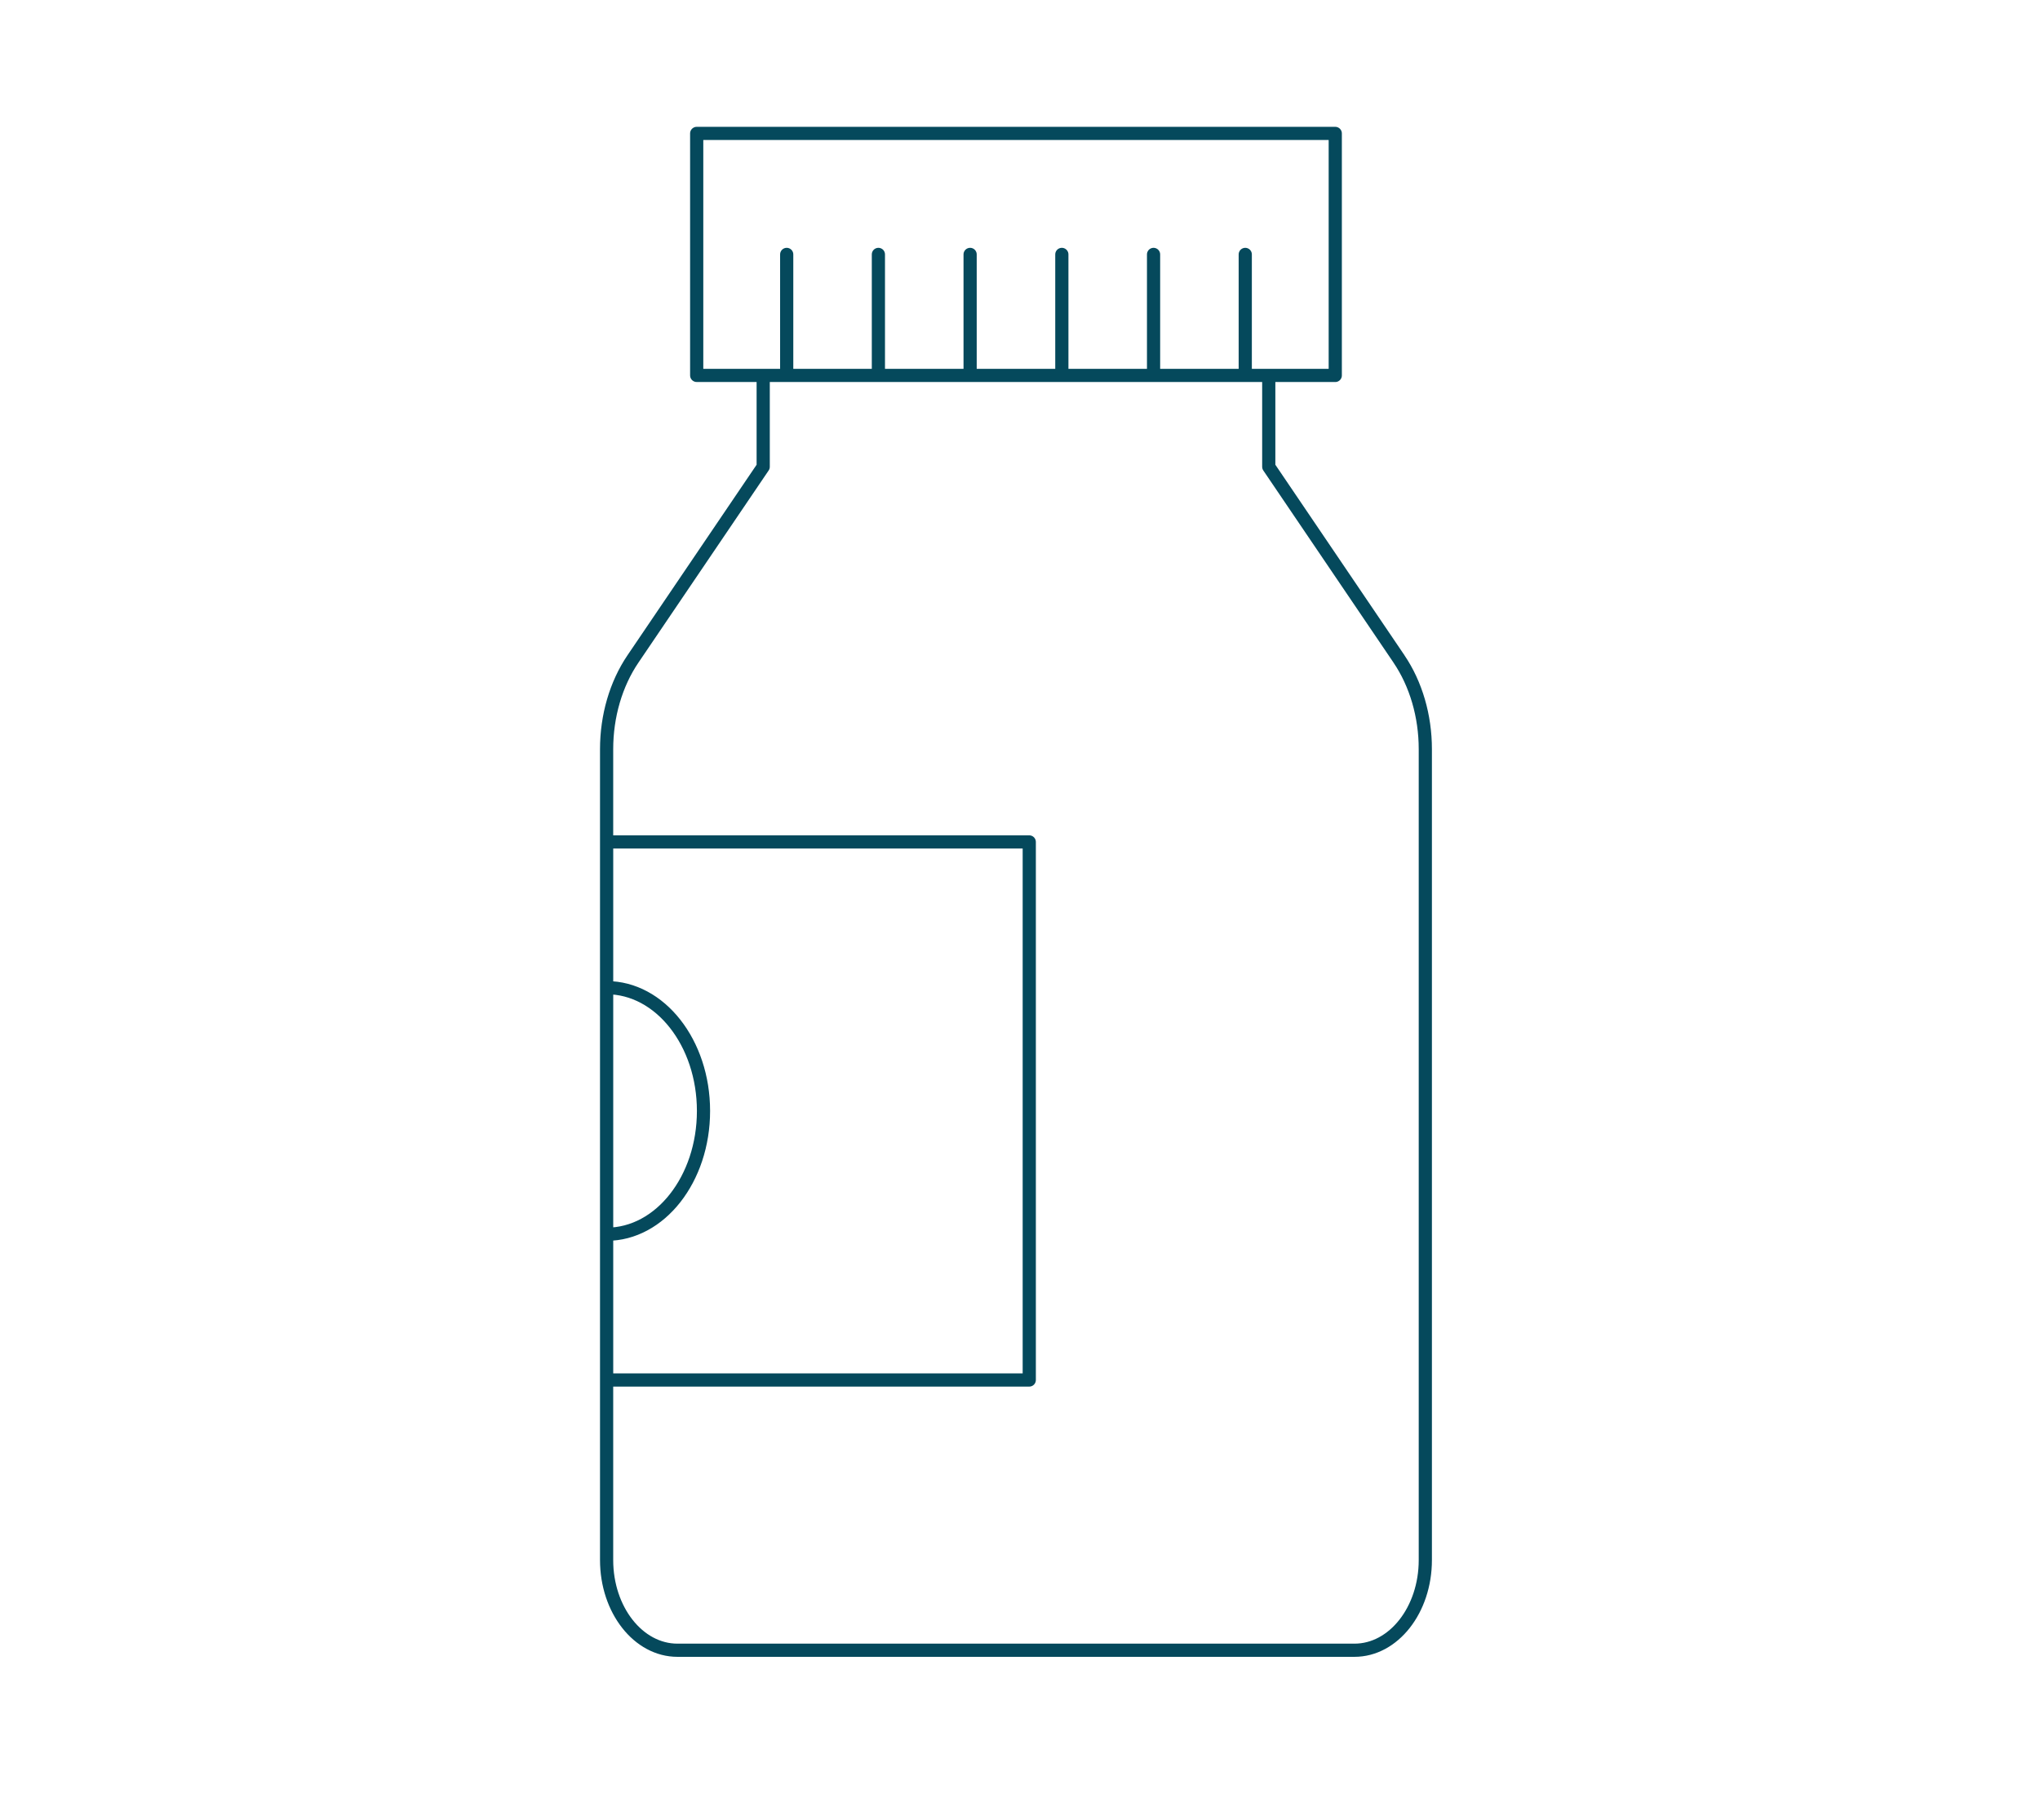 <?xml version="1.0" encoding="UTF-8"?>
<svg xmlns="http://www.w3.org/2000/svg" id="Layer_8" version="1.1" viewBox="0 0 76.712 69.005" width="130" height="116">
  <path d="M22.686,37.451c2.028,0,3.672,2.093,3.672,4.675s-1.644,4.675-3.672,4.675M38.707,52.328h-16.021v-20.403h16.021v20.403ZM29.512,9.647v4.588M32.988,9.647v4.588M36.465,9.647v4.588M39.942,9.647v4.588M43.419,9.647v4.588M46.895,9.647v4.588M52.723,24.986l-4.937-7.287v-3.464h-19.165v3.464l-4.937,7.287c-.645.951-.999,2.165-.999,3.42v30.749c0,1.889,1.202,3.42,2.686,3.42h25.664c1.484,0,2.686-1.531,2.686-3.42v-30.749c0-1.255-.354-2.469-.999-3.42ZM50.307,14.235h-24.207V5.059h24.207v9.177Z" style="fill: none; stroke: #05495c; stroke-linecap: round; stroke-linejoin: round; stroke-width: .5px;"></path>
</svg>
